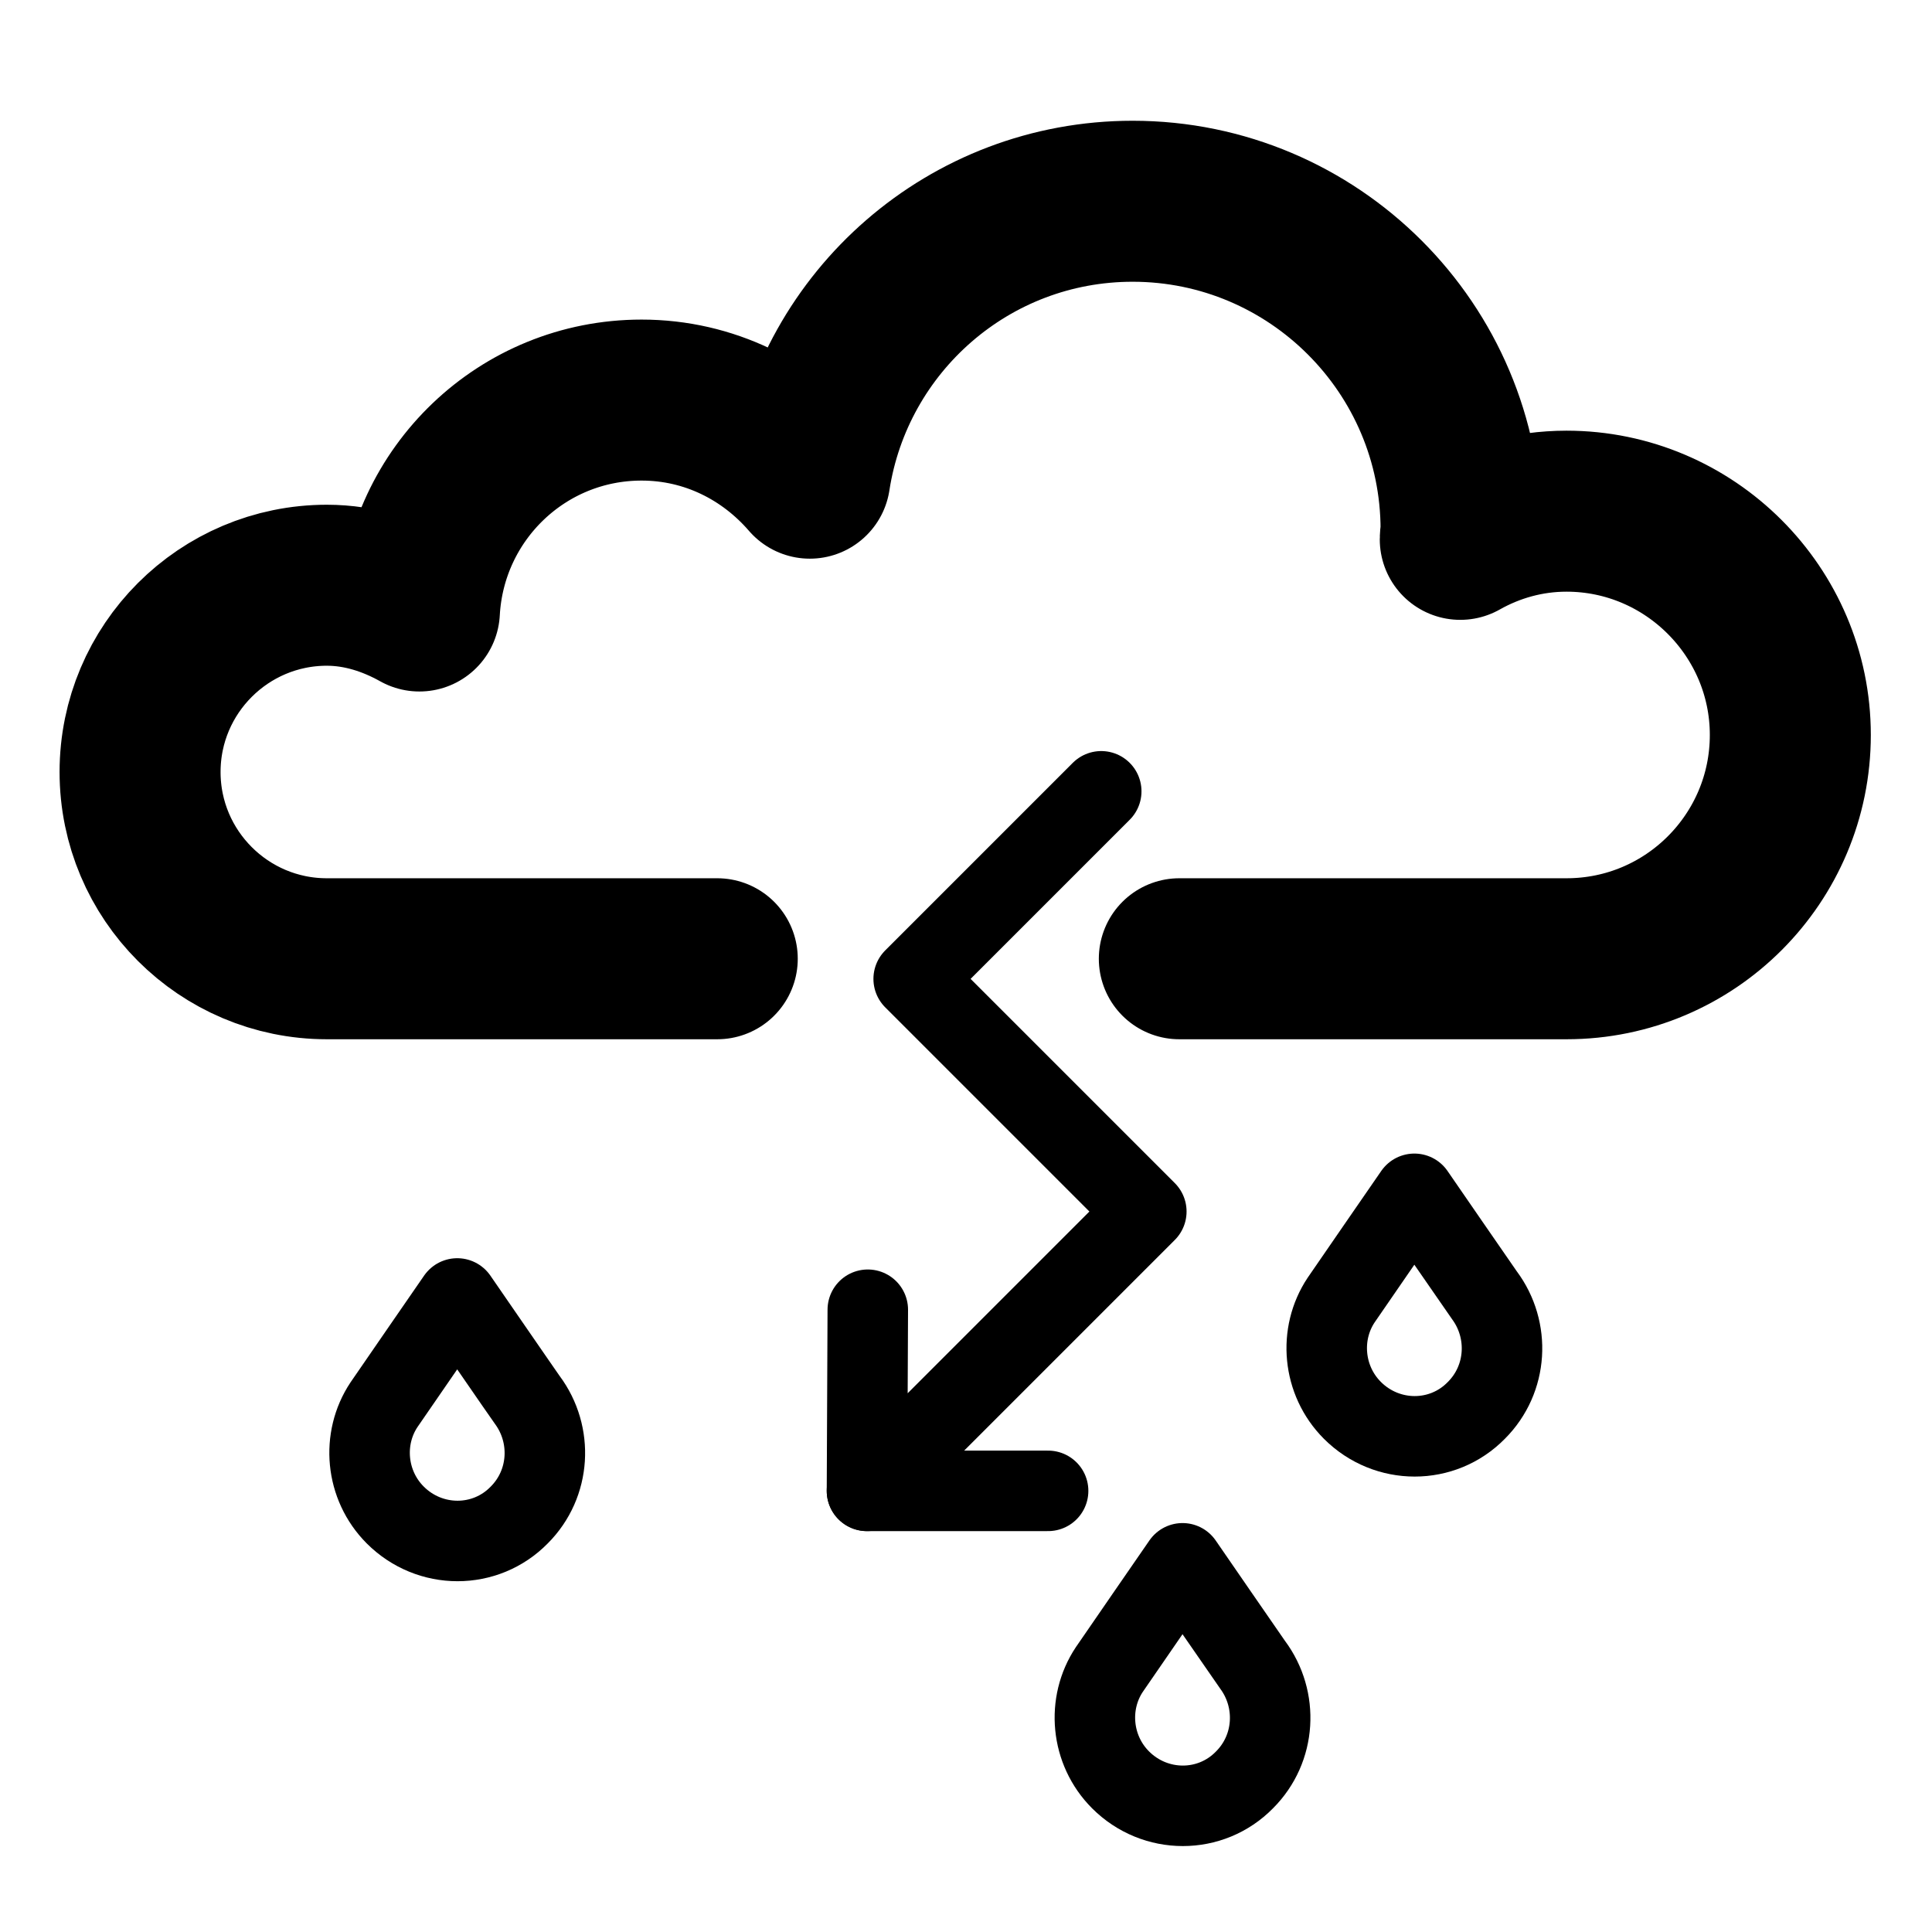 <svg width="24" height="24" viewBox="0 0 24 24" fill="none" xmlns="http://www.w3.org/2000/svg">
<g clip-path="url(#clip0_7_3198)">
<path d="M16.66 16.15C16.38 16.57 16.43 17.15 16.8 17.52C17.23 17.95 17.92 17.95 18.34 17.52C18.73 17.13 18.76 16.52 18.44 16.09C18.41 16.05 17.57 14.83 17.57 14.83C17.57 14.83 16.7 16.09 16.66 16.15Z" stroke="black" stroke-linecap="round" stroke-linejoin="round"/>
<path d="M4.77 17.45C4.49 17.87 4.54 18.45 4.91 18.82C5.34 19.25 6.03 19.25 6.45 18.82C6.84 18.43 6.87 17.82 6.55 17.39C6.52 17.35 5.68 16.13 5.68 16.13C5.68 16.13 4.81 17.39 4.77 17.45Z" stroke="black" stroke-linecap="round" stroke-linejoin="round"/>
<path d="M13.78 20.74C13.5 21.16 13.55 21.74 13.92 22.11C14.35 22.54 15.04 22.54 15.46 22.11C15.85 21.72 15.88 21.11 15.56 20.68C15.53 20.64 14.69 19.42 14.69 19.42C14.69 19.42 13.82 20.68 13.78 20.74Z" stroke="black" stroke-linecap="round" stroke-linejoin="round"/>
<path d="M14.65 11.91H19.46C21 11.91 22.24 10.66 22.24 9.13C22.24 7.6 20.99 6.35 19.46 6.35C18.98 6.35 18.53 6.48 18.14 6.7C18.14 6.66 18.15 6.62 18.15 6.58C18.15 4.33 16.32 2.5 14.07 2.5C12.04 2.5 10.36 3.99 10.06 5.94C9.55 5.35 8.81 4.97 7.97 4.97C6.49 4.97 5.29 6.13 5.21 7.59C4.87 7.4 4.48 7.27 4.06 7.27C2.78 7.27 1.74 8.31 1.74 9.59C1.74 10.87 2.78 11.91 4.06 11.91H8.91" stroke="black" stroke-width="2" stroke-linecap="round" stroke-linejoin="round"/>
<path d="M10.78 16.27L10.77 18.52L14.24 15.05L11.35 12.16L13.68 9.83" stroke="black" stroke-linecap="round" stroke-linejoin="round"/>
<path d="M10.77 18.52H13.02" stroke="black" stroke-linecap="round" stroke-linejoin="round"/>
</g>
<defs>
<clipPath id="clip0_7_3198">
<rect width="24" height="24" fill="white"/>
</clipPath>
</defs>
</svg>
